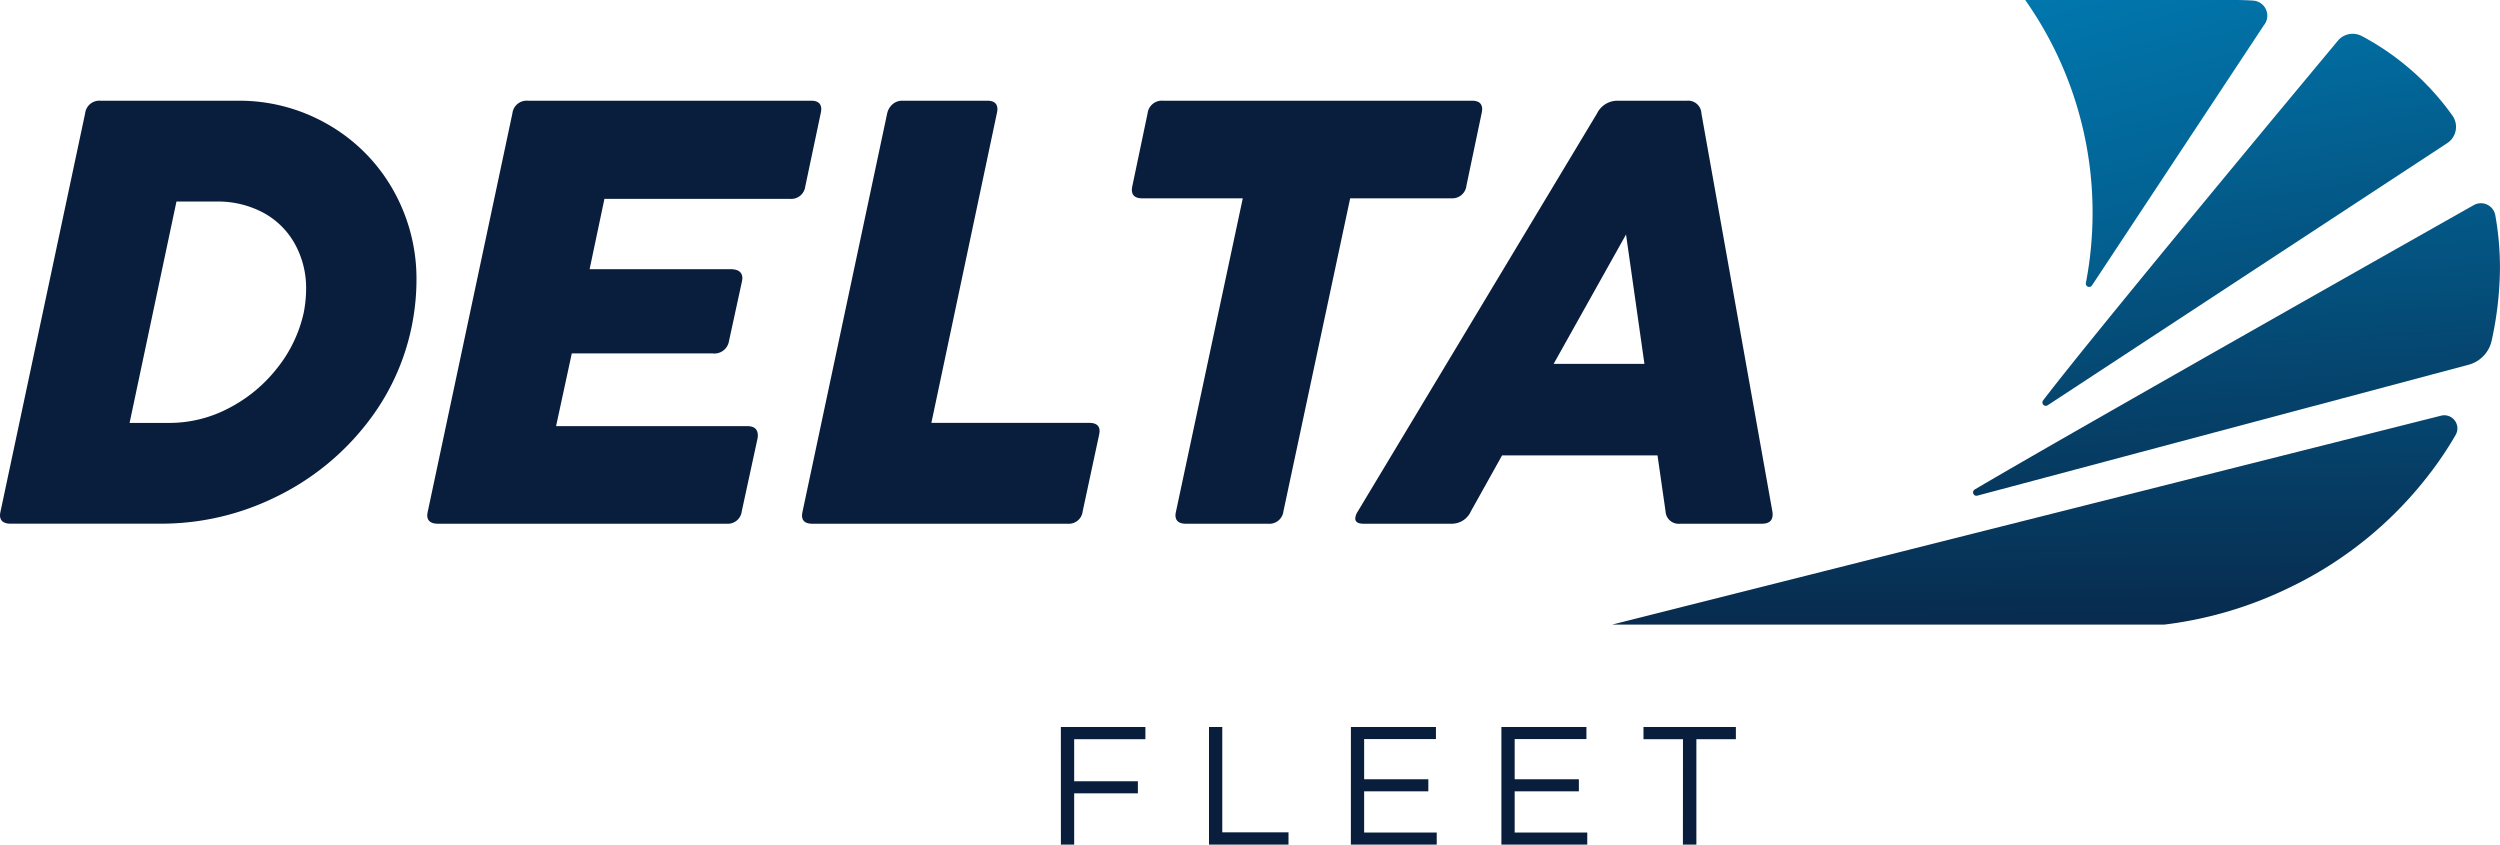 <svg xmlns="http://www.w3.org/2000/svg" xmlns:xlink="http://www.w3.org/1999/xlink" width="129.878" height="43.878" viewBox="0 0 129.878 43.878">
  <defs>
    <linearGradient id="linear-gradient" x1="0.313" y1="-0.459" x2="0.696" y2="1.751" gradientUnits="objectBoundingBox">
      <stop offset="0" stop-color="#0084be"/>
      <stop offset="0.535" stop-color="#044e7a"/>
      <stop offset="1" stop-color="#091d3c"/>
    </linearGradient>
    <linearGradient id="linear-gradient-2" x1="0.36" y1="-2.402" x2="0.547" y2="1.522" xlink:href="#linear-gradient"/>
    <linearGradient id="linear-gradient-3" x1="0.32" y1="-1.127" x2="0.617" y2="1.649" xlink:href="#linear-gradient"/>
    <linearGradient id="linear-gradient-4" x1="0.364" y1="-0.57" x2="1.206" y2="3.117" xlink:href="#linear-gradient"/>
  </defs>
  <g id="Grupo_1865" data-name="Grupo 1865" transform="translate(290.509 -389.637)">
    <g id="Grupo_1861" data-name="Grupo 1861" transform="translate(-235.396 427.404)">
      <g id="Grupo_1860" data-name="Grupo 1860">
        <path id="Caminho_1986" data-name="Caminho 1986" d="M-210.078,444.753h4.392v.637h-3.7v2.183h3.309v.628h-3.309v2.663h-.69Z" transform="translate(210.078 -444.753)" fill="#091d3c"/>
        <path id="Caminho_1987" data-name="Caminho 1987" d="M-198.847,444.753h.69v5.474h3.44v.637h-4.13Z" transform="translate(206.543 -444.753)" fill="#091d3c"/>
        <path id="Caminho_1988" data-name="Caminho 1988" d="M-188.088,444.753h4.418v.629H-187.4v2.087h3.335v.628H-187.4v2.139h3.771v.628h-4.461Z" transform="translate(203.156 -444.753)" fill="#091d3c"/>
        <path id="Caminho_1989" data-name="Caminho 1989" d="M-176.678,444.753h4.418v.629h-3.728v2.087h3.335v.628h-3.335v2.139h3.771v.628h-4.461Z" transform="translate(199.564 -444.753)" fill="#091d3c"/>
        <path id="Caminho_1990" data-name="Caminho 1990" d="M-163.854,445.39h-2.052v-.637h4.8v.637h-2.052v5.474h-.7Z" transform="translate(196.174 -444.753)" fill="#091d3c"/>
      </g>
    </g>
    <g id="Grupo_1862" data-name="Grupo 1862" transform="translate(-290.509 394.869)">
      <path id="Caminho_1991" data-name="Caminho 1991" d="M-285.286,397.273h7.137a9.209,9.209,0,0,1,4.638,1.21,9.05,9.05,0,0,1,3.382,3.351,9.352,9.352,0,0,1,1.256,4.824,11.935,11.935,0,0,1-.123,1.618A12.038,12.038,0,0,1-271.423,414a13.365,13.365,0,0,1-4.792,3.876,13.463,13.463,0,0,1-5.911,1.371h-7.829q-.554,0-.554-.447a1.229,1.229,0,0,1,.03-.2l4.392-20.666A.745.745,0,0,1-285.286,397.273Zm10.68,9.786a4.717,4.717,0,0,0-.578-2.334,4.1,4.1,0,0,0-1.633-1.627,4.989,4.989,0,0,0-2.458-.586h-2.067l-2.435,11.5h2.066a6.62,6.62,0,0,0,3.1-.772,7.647,7.647,0,0,0,2.512-2.088,7.04,7.04,0,0,0,1.371-2.875A6.683,6.683,0,0,0-274.606,407.059Z" transform="translate(290.509 -397.273)" fill="#091d3c"/>
      <path id="Caminho_1992" data-name="Caminho 1992" d="M-252.888,397.273h14.719q.524,0,.524.446a1.3,1.3,0,0,1-.031.216l-.8,3.791a.735.735,0,0,1-.787.647h-9.647l-.77,3.653h7.32q.617,0,.616.477a1.318,1.318,0,0,1-.031.2l-.663,3.052a.768.768,0,0,1-.847.647h-7.321l-.816,3.776h9.925c.369,0,.555.159.555.478a.731.731,0,0,1-.015.169l-.818,3.776a.731.731,0,0,1-.785.648h-15q-.555,0-.555-.447a1.355,1.355,0,0,1,.031-.2l4.392-20.666A.746.746,0,0,1-252.888,397.273Z" transform="translate(280.311 -397.273)" fill="#091d3c"/>
      <path id="Caminho_1993" data-name="Caminho 1993" d="M-224.992,397.45a.756.756,0,0,1,.493-.177h4.423c.349,0,.524.149.524.446a1.341,1.341,0,0,1-.032.216l-3.4,16.075h8.2q.54,0,.539.43a1.3,1.3,0,0,1-.031.217l-.847,3.945a.725.725,0,0,1-.772.648h-13.269c-.36,0-.54-.143-.54-.432a1.3,1.3,0,0,1,.031-.216l4.392-20.666A.878.878,0,0,1-224.992,397.45Z" transform="translate(271.37 -397.273)" fill="#091d3c"/>
      <path id="Caminho_1994" data-name="Caminho 1994" d="M-203.079,397.273h16.059q.524,0,.524.446a1.3,1.3,0,0,1-.031.216l-.786,3.745a.737.737,0,0,1-.785.663h-5.256l-3.467,16.259a.734.734,0,0,1-.787.648h-4.269q-.554,0-.554-.447a1.18,1.18,0,0,1,.031-.2l3.467-16.259h-5.223c-.36,0-.54-.148-.54-.447a1.3,1.3,0,0,1,.031-.216l.786-3.745A.745.745,0,0,1-203.079,397.273Z" transform="translate(263.497 -397.273)" fill="#091d3c"/>
      <path id="Caminho_1995" data-name="Caminho 1995" d="M-174.136,397.273h3.622a.69.69,0,0,1,.739.663l3.684,20.666a.736.736,0,0,1,.015.169c0,.319-.186.478-.555.478h-4.254a.68.68,0,0,1-.754-.648l-.417-2.9h-8.076l-1.618,2.9a1.087,1.087,0,0,1-1.016.648h-4.563q-.431,0-.43-.277a.787.787,0,0,1,.138-.371l12.422-20.666A1.181,1.181,0,0,1-174.136,397.273Zm1.4,13.67-.956-6.72-3.76,6.72Z" transform="translate(258.166 -397.273)" fill="#091d3c"/>
    </g>
    <g id="Grupo_1864" data-name="Grupo 1864" transform="translate(-206.755 389.637)">
      <path id="Caminho_1996" data-name="Caminho 1996" d="M-135.623,411.246a.175.175,0,0,0,.235.253l20.742-13.608a1.009,1.009,0,0,0,.293-1.434,13.6,13.6,0,0,0-4.392-3.963c-.1-.06-.21-.117-.315-.173a1.013,1.013,0,0,0-1.2.18S-132.736,407.46-135.623,411.246Z" transform="translate(158.011 -390.444)" fill="url(#linear-gradient)"/>
      <path id="Caminho_1997" data-name="Caminho 1997" d="M-125.213,421.141l-28.759,7.248-.023.006-14.284,3.6h28.691a20.453,20.453,0,0,0,6.5-1.924,20.084,20.084,0,0,0,7.218-5.836,18.236,18.236,0,0,0,1.409-2.09A.681.681,0,0,0-125.213,421.141Z" transform="translate(168.279 -399.547)" fill="url(#linear-gradient-2)"/>
      <path id="Caminho_1998" data-name="Caminho 1998" d="M-113.788,405.666a.758.758,0,0,0-1.107-.529S-135.9,417-140.835,419.919a.175.175,0,0,0,.137.318l25.518-6.8a1.664,1.664,0,0,0,1.2-1.238c.1-.451.184-.905.251-1.366a18.005,18.005,0,0,0,.184-2.406A15.441,15.441,0,0,0-113.788,405.666Z" transform="translate(159.667 -394.487)" fill="url(#linear-gradient-3)"/>
      <g id="Grupo_1863" data-name="Grupo 1863" transform="translate(21.458)">
        <path id="Caminho_1999" data-name="Caminho 1999" d="M-125.114,389.669q-.477-.032-.965-.032h-10.6l-.284,0a19.15,19.15,0,0,1,3.5,11.06,19.266,19.266,0,0,1-.348,3.642.174.174,0,0,0,.318.125l8.924-13.508A.785.785,0,0,0-125.114,389.669Z" transform="translate(136.963 -389.637)" fill="url(#linear-gradient-4)"/>
      </g>
    </g>
  </g>
</svg>
